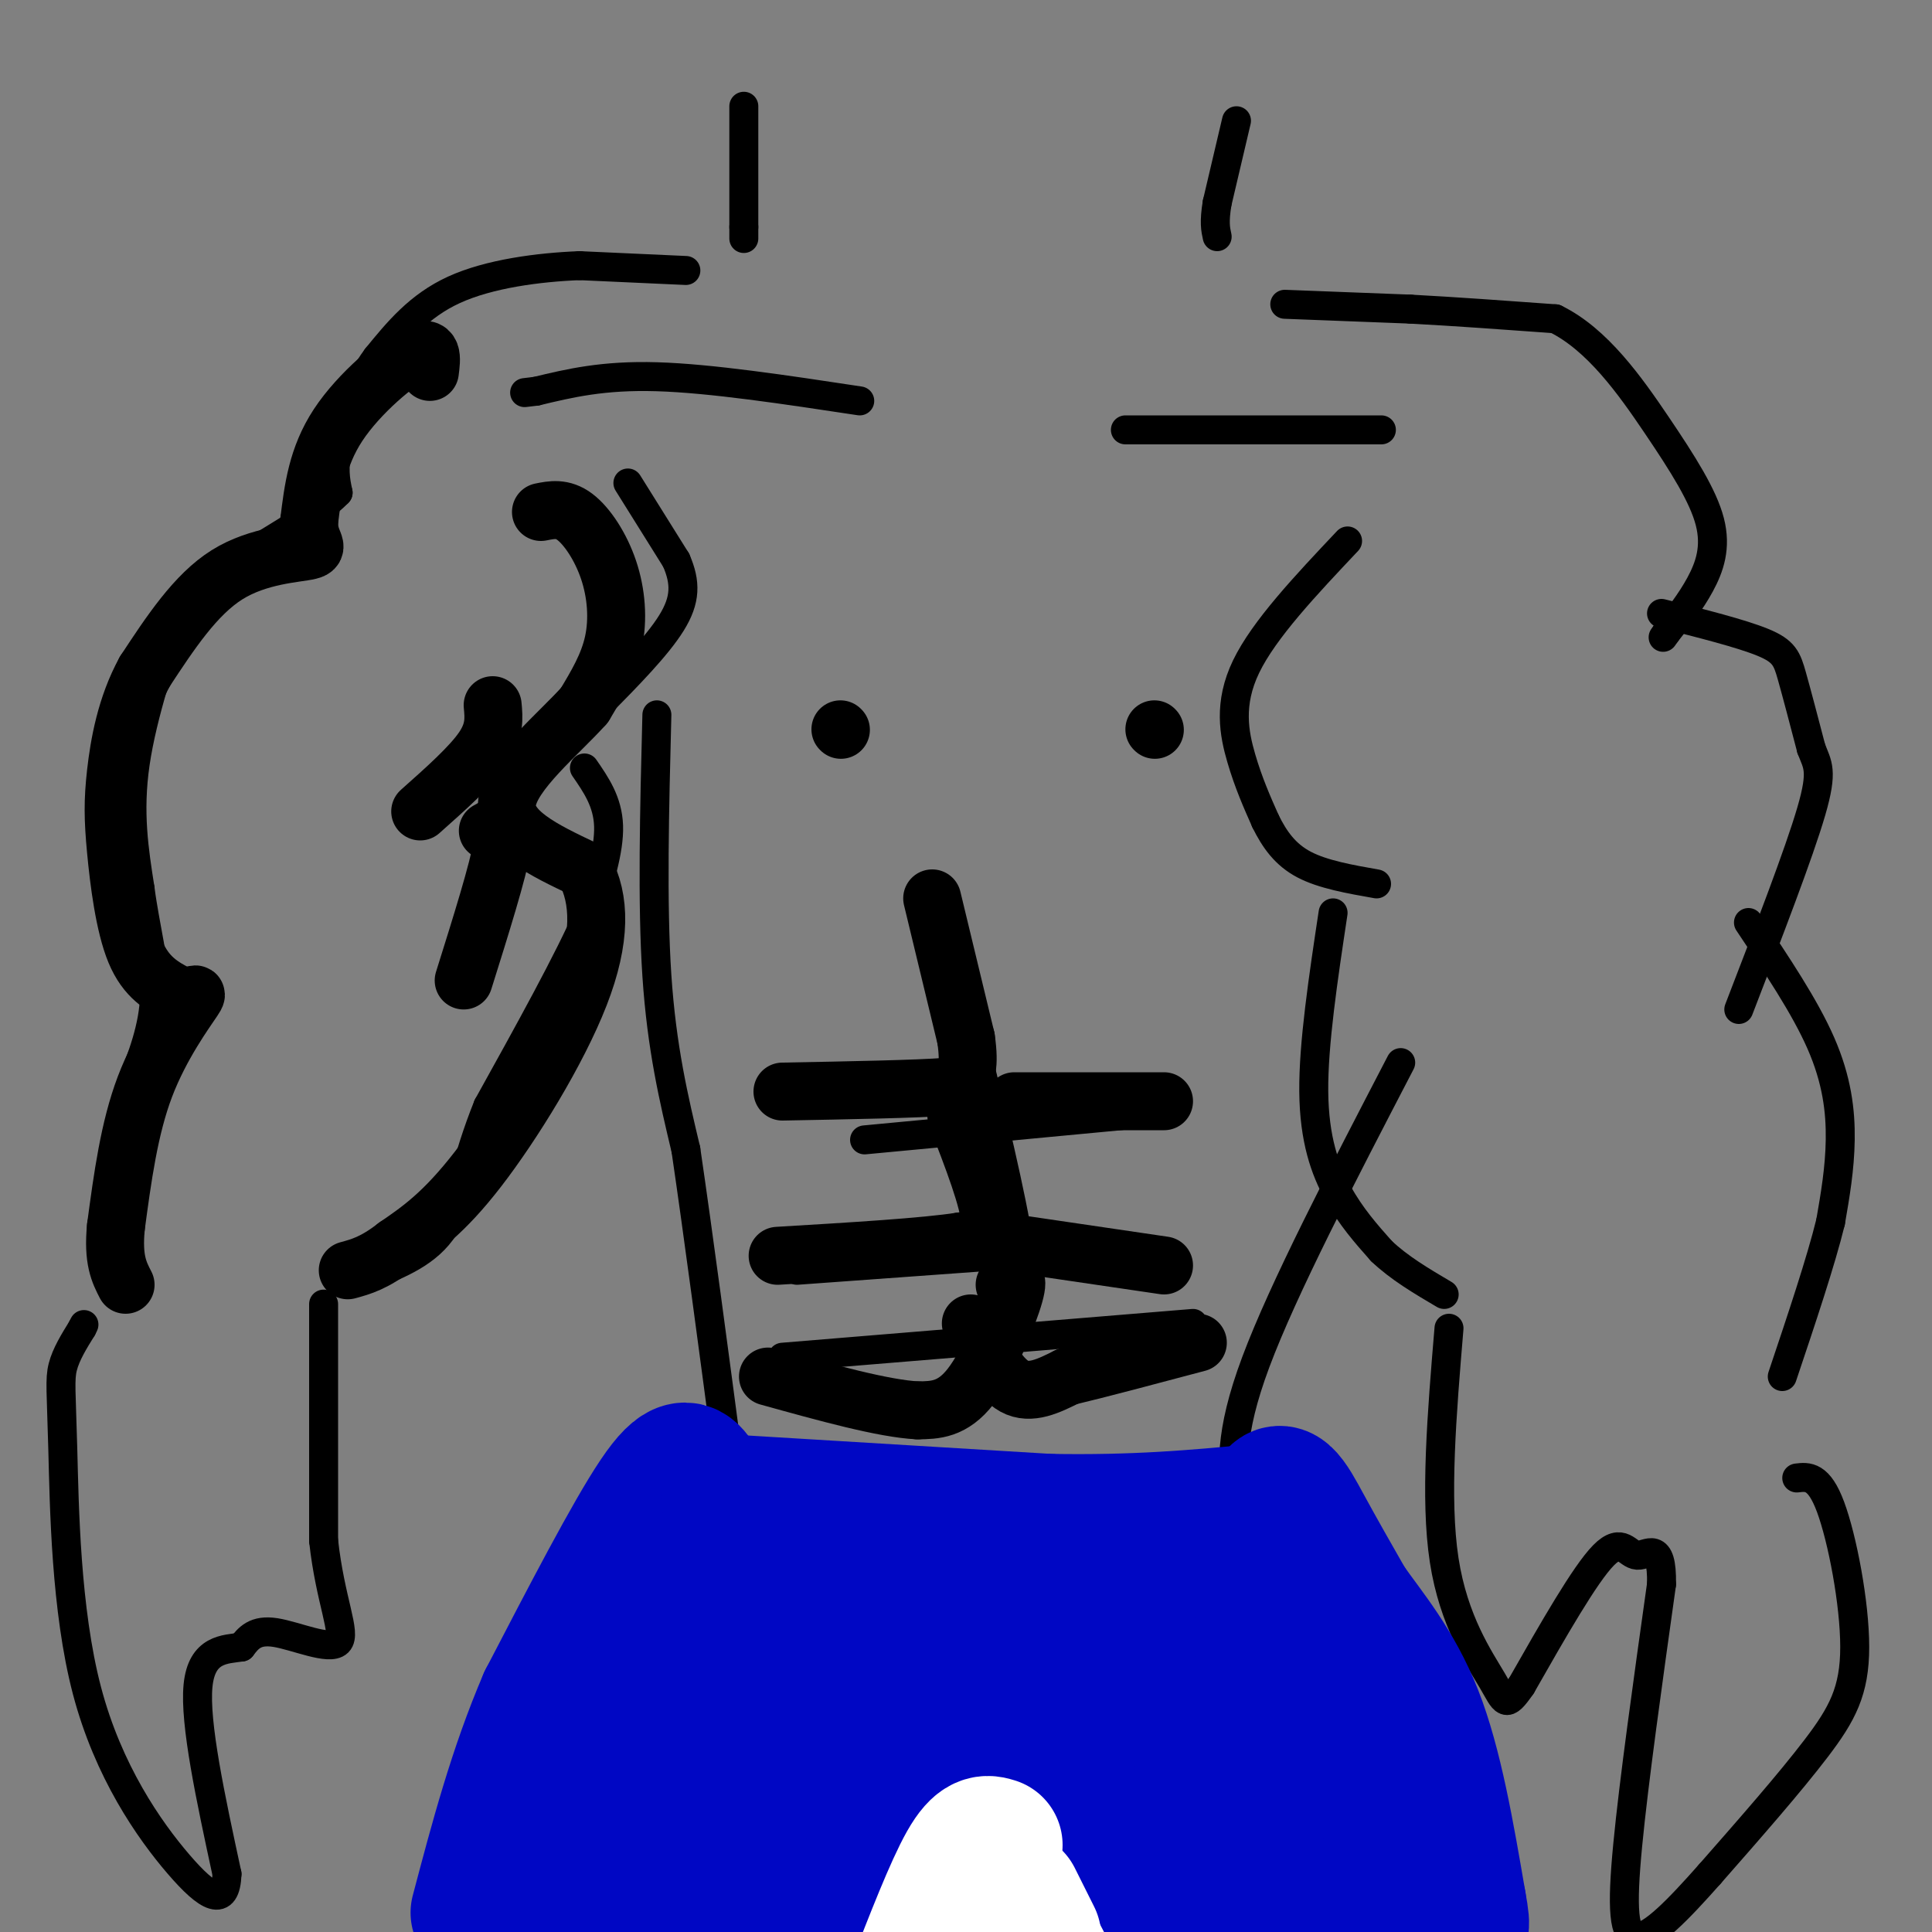 <svg viewBox='0 0 400 400' version='1.1' xmlns='http://www.w3.org/2000/svg' xmlns:xlink='http://www.w3.org/1999/xlink'><rect x="0" y="0" width="400" height="400" fill="#808080" stroke="none"/><g fill='none' stroke='#000000' stroke-width='6' stroke-linecap='round' stroke-linejoin='round'><path d='M154,22c0.000,0.000 0.000,25.000 0,25'/><path d='M154,47c0.000,4.167 0.000,2.083 0,0'/><path d='M256,25c0.000,0.000 -4.000,17.000 -4,17'/><path d='M252,42c-0.667,4.000 -0.333,5.500 0,7'/><path d='M142,56c0.000,0.000 -22.000,-1.000 -22,-1'/><path d='M120,55c-8.489,0.333 -18.711,1.667 -26,5c-7.289,3.333 -11.644,8.667 -16,14'/><path d='M78,74c-4.267,5.733 -6.933,13.067 -8,18c-1.067,4.933 -0.533,7.467 0,10'/><path d='M70,102c-4.333,4.500 -15.167,10.750 -26,17'/><path d='M44,119c-5.345,3.476 -5.708,3.667 -8,10c-2.292,6.333 -6.512,18.810 -8,29c-1.488,10.190 -0.244,18.095 1,26'/><path d='M29,184c1.044,8.089 3.156,15.311 3,22c-0.156,6.689 -2.578,12.844 -5,19'/><path d='M27,225c-1.167,9.833 -1.583,24.917 -2,40'/><path d='M130,100c0.000,0.000 10.000,16.000 10,16'/><path d='M140,116c2.000,4.622 2.000,8.178 -1,13c-3.000,4.822 -9.000,10.911 -15,17'/><path d='M121,159c2.417,3.500 4.833,7.000 5,12c0.167,5.000 -1.917,11.500 -4,18'/><path d='M122,189c-4.167,9.667 -12.583,24.833 -21,40'/><path d='M101,229c-4.600,11.333 -5.600,19.667 -9,25c-3.400,5.333 -9.200,7.667 -15,10'/><path d='M266,63c0.000,0.000 26.000,1.000 26,1'/><path d='M292,64c9.333,0.500 19.667,1.250 30,2'/><path d='M322,66c8.721,4.255 15.523,13.893 21,22c5.477,8.107 9.628,14.683 11,20c1.372,5.317 -0.037,9.376 -2,13c-1.963,3.624 -4.482,6.812 -7,10'/><path d='M345,131c-1.167,1.667 -0.583,0.833 0,0'/><path d='M279,112c-8.644,9.156 -17.289,18.311 -21,26c-3.711,7.689 -2.489,13.911 -1,19c1.489,5.089 3.244,9.044 5,13'/><path d='M262,170c1.889,3.844 4.111,6.956 8,9c3.889,2.044 9.444,3.022 15,4'/><path d='M344,127c8.289,2.089 16.578,4.178 21,6c4.422,1.822 4.978,3.378 6,7c1.022,3.622 2.511,9.311 4,15'/><path d='M375,155c1.289,3.400 2.511,4.400 0,13c-2.511,8.600 -8.756,24.800 -15,41'/><path d='M276,189c-2.044,13.556 -4.089,27.111 -4,37c0.089,9.889 2.311,16.111 5,21c2.689,4.889 5.844,8.444 9,12'/><path d='M286,259c3.667,3.500 8.333,6.250 13,9'/><path d='M362,191c5.844,8.711 11.689,17.422 15,25c3.311,7.578 4.089,14.022 4,20c-0.089,5.978 -1.044,11.489 -2,17'/><path d='M379,253c-2.000,8.167 -6.000,20.083 -10,32'/><path d='M67,270c0.000,0.000 0.000,49.000 0,49'/><path d='M67,319c1.369,12.488 4.792,19.208 3,21c-1.792,1.792 -8.798,-1.345 -13,-2c-4.202,-0.655 -5.601,1.173 -7,3'/><path d='M50,341c-3.356,0.511 -8.244,0.289 -9,8c-0.756,7.711 2.622,23.356 6,39'/><path d='M47,388c-0.262,7.019 -3.915,5.066 -10,-2c-6.085,-7.066 -14.600,-19.244 -19,-36c-4.400,-16.756 -4.685,-38.088 -5,-50c-0.315,-11.912 -0.662,-14.403 0,-17c0.662,-2.597 2.331,-5.298 4,-8'/><path d='M17,275c0.667,-1.333 0.333,-0.667 0,0'/><path d='M372,306c2.286,-0.274 4.571,-0.548 7,6c2.429,6.548 5.000,19.917 5,29c-0.000,9.083 -2.571,13.881 -8,21c-5.429,7.119 -13.714,16.560 -22,26'/><path d='M354,388c-6.595,7.452 -12.083,13.083 -15,13c-2.917,-0.083 -3.262,-5.881 -2,-19c1.262,-13.119 4.131,-33.560 7,-54'/><path d='M344,328c0.167,-9.393 -2.917,-5.875 -5,-6c-2.083,-0.125 -3.167,-3.893 -7,0c-3.833,3.893 -10.417,15.446 -17,27'/><path d='M315,349c-3.381,4.869 -3.333,3.542 -6,-1c-2.667,-4.542 -8.048,-12.298 -10,-25c-1.952,-12.702 -0.476,-30.351 1,-48'/><path d='M136,148c-0.500,19.500 -1.000,39.000 0,54c1.000,15.000 3.500,25.500 6,36'/><path d='M142,238c2.500,17.000 5.750,41.500 9,66'/><path d='M290,220c-12.167,23.417 -24.333,46.833 -30,62c-5.667,15.167 -4.833,22.083 -4,29'/><path d='M256,311c-0.667,5.667 -0.333,5.333 0,5'/><path d='M139,307c-5.467,4.244 -10.933,8.489 -15,12c-4.067,3.511 -6.733,6.289 -11,18c-4.267,11.711 -10.133,32.356 -16,53'/><path d='M97,390c-2.667,10.500 -1.333,10.250 0,10'/><path d='M200,356c0.000,0.000 -20.000,69.000 -20,69'/><path d='M272,311c9.417,21.833 18.833,43.667 24,60c5.167,16.333 6.083,27.167 7,38'/><path d='M303,409c1.167,6.333 0.583,3.167 0,0'/><path d='M201,213c4.250,17.417 8.500,34.833 10,45c1.500,10.167 0.250,13.083 -1,16'/><path d='M179,236c0.000,0.000 53.000,-5.000 53,-5'/><path d='M165,263c0.000,0.000 69.000,-5.000 69,-5'/><path d='M162,281c0.000,0.000 85.000,-7.000 85,-7'/><path d='M178,83c-15.417,-2.333 -30.833,-4.667 -42,-5c-11.167,-0.333 -18.083,1.333 -25,3'/><path d='M111,81c-4.167,0.500 -2.083,0.250 0,0'/><path d='M233,89c0.000,0.000 53.000,0.000 53,0'/><path d='M143,311c0.000,0.000 124.000,3.000 124,3'/><path d='M267,314c21.000,0.500 11.500,0.250 2,0'/><path d='M194,352c0.000,0.000 20.000,70.000 20,70'/><path d='M214,422c3.333,11.667 1.667,5.833 0,0'/></g>
<g fill='none' stroke='#0007C4' stroke-width='28' stroke-linecap='round' stroke-linejoin='round'><path d='M144,306c-1.417,-1.833 -2.833,-3.667 -8,4c-5.167,7.667 -14.083,24.833 -23,42'/><path d='M113,352c-6.167,14.333 -10.083,29.167 -14,44'/><path d='M151,311c0.000,0.000 66.000,4.000 66,4'/><path d='M217,315c18.167,0.333 30.583,-0.833 43,-2'/><path d='M260,313c6.867,-1.689 2.533,-4.911 5,3c2.467,7.911 11.733,26.956 21,46'/><path d='M286,362c6.689,18.222 12.911,40.778 11,43c-1.911,2.222 -11.956,-15.889 -22,-34'/><path d='M275,371c-4.740,-6.603 -5.590,-6.110 -7,-8c-1.410,-1.890 -3.380,-6.163 -18,-8c-14.620,-1.837 -41.892,-1.239 -45,-2c-3.108,-0.761 17.946,-2.880 39,-5'/><path d='M244,348c11.091,-0.827 19.320,-0.396 14,-3c-5.320,-2.604 -24.189,-8.244 -32,-11c-7.811,-2.756 -4.565,-2.626 4,-3c8.565,-0.374 22.447,-1.250 32,0c9.553,1.250 14.776,4.625 20,8'/><path d='M282,339c3.007,2.492 0.524,4.722 2,5c1.476,0.278 6.909,-1.395 -5,4c-11.909,5.395 -41.161,17.858 -49,21c-7.839,3.142 5.736,-3.039 17,-7c11.264,-3.961 20.218,-5.703 19,-2c-1.218,3.703 -12.609,12.852 -24,22'/><path d='M242,382c-5.515,7.480 -7.303,15.180 -5,19c2.303,3.820 8.697,3.759 13,5c4.303,1.241 6.515,3.783 8,-4c1.485,-7.783 2.242,-25.892 3,-44'/><path d='M261,358c0.607,-16.976 0.625,-37.417 2,-45c1.375,-7.583 4.107,-2.310 7,3c2.893,5.310 5.946,10.655 9,16'/><path d='M279,332c4.111,5.867 9.889,12.533 14,23c4.111,10.467 6.556,24.733 9,39'/><path d='M302,394c1.294,6.817 0.029,4.360 0,4c-0.029,-0.360 1.177,1.376 -5,1c-6.177,-0.376 -19.738,-2.864 -28,-4c-8.262,-1.136 -11.224,-0.921 -19,-7c-7.776,-6.079 -20.364,-18.451 -26,-23c-5.636,-4.549 -4.318,-1.274 -3,2'/><path d='M221,367c-0.689,12.444 -0.911,42.556 -3,44c-2.089,1.444 -6.044,-25.778 -10,-53'/><path d='M208,358c-0.978,-10.600 1.578,-10.600 0,-7c-1.578,3.600 -7.289,10.800 -13,18'/><path d='M195,369c-6.422,14.800 -15.978,42.800 -17,44c-1.022,1.200 6.489,-24.400 14,-50'/><path d='M192,363c3.141,-9.544 3.994,-8.403 6,-11c2.006,-2.597 5.167,-8.933 0,-9c-5.167,-0.067 -18.660,6.136 -26,10c-7.340,3.864 -8.526,5.390 -13,13c-4.474,7.610 -12.237,21.305 -20,35'/><path d='M139,401c12.690,-9.107 54.417,-49.375 65,-64c10.583,-14.625 -9.976,-3.607 -25,3c-15.024,6.607 -24.512,8.804 -34,11'/><path d='M145,351c-14.133,9.044 -32.467,26.156 -32,24c0.467,-2.156 19.733,-23.578 39,-45'/><path d='M152,330c4.131,-6.429 -5.042,0.000 -15,16c-9.958,16.000 -20.702,41.571 -22,48c-1.298,6.429 6.851,-6.286 15,-19'/><path d='M130,375c9.432,-11.476 25.511,-30.666 33,-39c7.489,-8.334 6.389,-5.811 9,-5c2.611,0.811 8.934,-0.089 12,0c3.066,0.089 2.876,1.168 1,4c-1.876,2.832 -5.438,7.416 -9,12'/><path d='M176,347c-9.667,10.622 -29.333,31.178 -24,43c5.333,11.822 35.667,14.911 66,18'/><path d='M218,408c11.500,3.000 7.250,1.500 3,0'/></g>
<g fill='none' stroke='#FFFFFF' stroke-width='28' stroke-linecap='round' stroke-linejoin='round'><path d='M206,382c-1.583,-0.500 -3.167,-1.000 -6,4c-2.833,5.000 -6.917,15.500 -11,26'/><path d='M189,412c-1.833,4.333 -0.917,2.167 0,0'/><path d='M201,391c2.083,-0.583 4.167,-1.167 7,2c2.833,3.167 6.417,10.083 10,17'/><path d='M218,410c2.167,3.833 2.583,4.917 3,6'/><path d='M210,393c0.000,0.000 4.000,8.000 4,8'/></g>
<g fill='none' stroke='#000000' stroke-width='12' stroke-linecap='round' stroke-linejoin='round'><path d='M174,151c0.000,0.000 0.100,0.100 0.1,0.1'/><path d='M239,151c0.000,0.000 0.100,0.100 0.1,0.1'/><path d='M193,186c0.000,0.000 7.000,29.000 7,29'/><path d='M200,215c0.917,6.190 -0.292,7.167 0,8c0.292,0.833 2.083,1.524 -4,2c-6.083,0.476 -20.042,0.738 -34,1'/><path d='M210,228c0.000,0.000 31.000,0.000 31,0'/><path d='M198,231c3.417,8.833 6.833,17.667 7,22c0.167,4.333 -2.917,4.167 -6,4'/><path d='M199,257c-7.333,1.167 -22.667,2.083 -38,3'/><path d='M207,257c0.000,0.000 34.000,5.000 34,5'/><path d='M208,266c1.600,-1.156 3.200,-2.311 2,2c-1.200,4.311 -5.200,14.089 -9,19c-3.800,4.911 -7.400,4.956 -11,5'/><path d='M190,292c-7.000,-0.333 -19.000,-3.667 -31,-7'/><path d='M201,274c2.833,5.583 5.667,11.167 9,13c3.333,1.833 7.167,-0.083 11,-2'/><path d='M221,285c6.333,-1.500 16.667,-4.250 27,-7'/><path d='M112,106c2.232,-0.452 4.464,-0.905 7,1c2.536,1.905 5.375,6.167 7,11c1.625,4.833 2.036,10.238 1,15c-1.036,4.762 -3.518,8.881 -6,13'/><path d='M121,146c-5.200,5.844 -15.200,13.956 -16,20c-0.800,6.044 7.600,10.022 16,14'/><path d='M121,180c3.298,6.095 3.542,14.333 -1,26c-4.542,11.667 -13.869,26.762 -21,36c-7.131,9.238 -12.065,12.619 -17,16'/><path d='M82,258c-4.500,3.500 -7.250,4.250 -10,5'/><path d='M89,77c0.378,-2.911 0.756,-5.822 -3,-4c-3.756,1.822 -11.644,8.378 -16,15c-4.356,6.622 -5.178,13.311 -6,20'/><path d='M64,108c-0.119,4.393 2.583,5.375 0,6c-2.583,0.625 -10.452,0.893 -17,5c-6.548,4.107 -11.774,12.054 -17,20'/><path d='M30,139c-3.954,7.187 -5.338,15.153 -6,21c-0.662,5.847 -0.601,9.574 0,16c0.601,6.426 1.743,15.550 4,21c2.257,5.450 5.628,7.225 9,9'/><path d='M37,206c2.595,0.893 4.583,-1.375 3,1c-1.583,2.375 -6.738,9.393 -10,18c-3.262,8.607 -4.631,18.804 -6,29'/><path d='M24,254c-0.667,6.833 0.667,9.417 2,12'/><path d='M102,146c0.250,2.667 0.500,5.333 -2,9c-2.500,3.667 -7.750,8.333 -13,13'/><path d='M101,172c1.917,-1.083 3.833,-2.167 3,3c-0.833,5.167 -4.417,16.583 -8,28'/></g>
</svg>